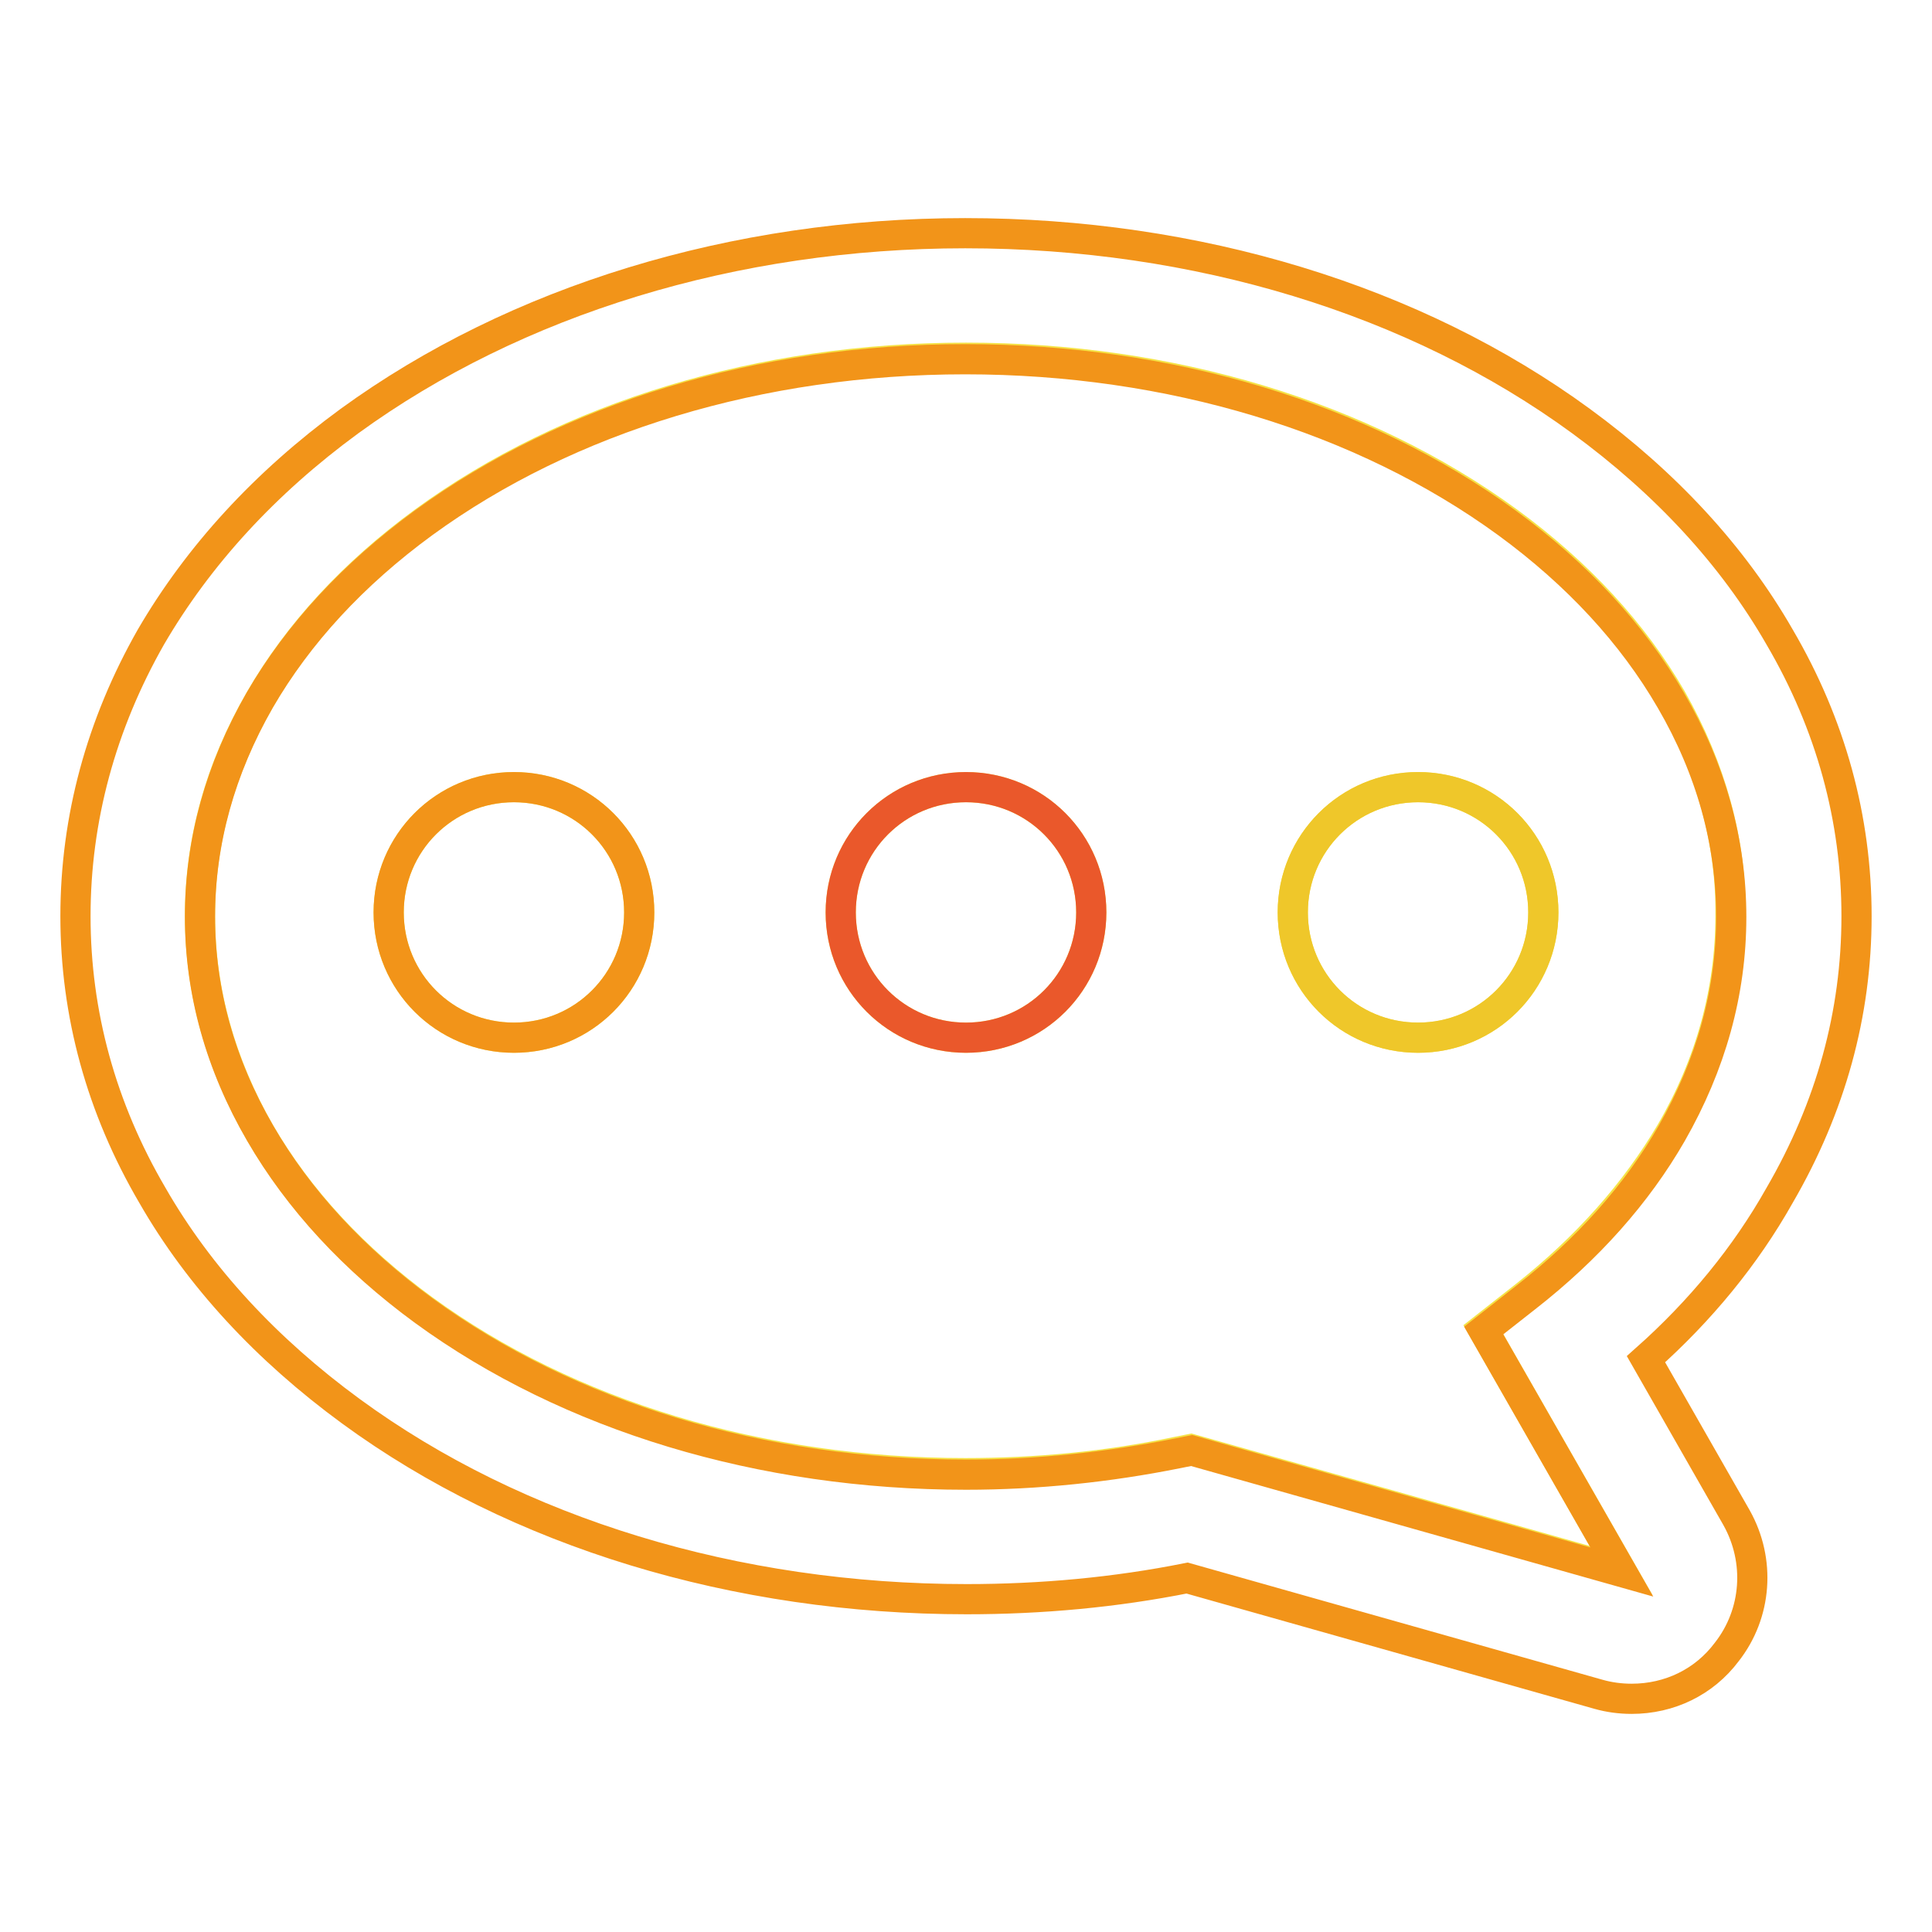 <?xml version="1.0" encoding="utf-8"?>
<!-- Svg Vector Icons : http://www.onlinewebfonts.com/icon -->
<!DOCTYPE svg PUBLIC "-//W3C//DTD SVG 1.1//EN" "http://www.w3.org/Graphics/SVG/1.1/DTD/svg11.dtd">
<svg version="1.1" xmlns="http://www.w3.org/2000/svg" xmlns:xlink="http://www.w3.org/1999/xlink" x="0px" y="0px" viewBox="0 0 256 256" enable-background="new 0 0 256 256" xml:space="preserve">
<g> <path stroke-width="4" fill-opacity="0" stroke="#f5e346"  d="M221.5,92.6c-5.1-8.8-12.4-16.7-21.7-23.5c-19.2-14-44.7-21.7-71.8-21.7c-27.1,0-52.6,7.7-71.8,21.7 c-9.3,6.8-16.6,14.7-21.7,23.5c-5.3,9.1-8,18.8-8,28.7c0,10,2.7,19.6,7.9,28.7c5.1,8.8,12.4,16.7,21.7,23.5 c19.2,14,44.7,21.7,71.8,21.7c9.5,0,18.9-0.9,27.9-2.8l2-0.4l57,16.1l-18.3-32l5.6-4.4c8.1-6.4,14.6-13.7,19.3-21.7 c5.3-9.1,7.9-18.8,7.9-28.7C229.4,111.4,226.7,101.8,221.5,92.6z M68.1,137.5c-9.2,0-16.6-7.4-16.6-16.6s7.4-16.6,16.6-16.6 s16.6,7.4,16.6,16.6S77.3,137.5,68.1,137.5z M128,137.5c-9.2,0-16.6-7.4-16.6-16.6s7.4-16.6,16.6-16.6s16.6,7.4,16.6,16.6 S137.2,137.5,128,137.5z M187.9,137.5c-9.2,0-16.6-7.4-16.6-16.6s7.4-16.6,16.6-16.6s16.6,7.4,16.6,16.6S197.1,137.5,187.9,137.5z" /> <path stroke-width="4" fill-opacity="0" stroke="#f29419"  d="M235.8,158.4c6.8-11.7,10.2-24.1,10.2-37s-3.4-25.4-10.2-37c-6.2-10.8-15.1-20.4-26.3-28.6 c-22-16.1-51-24.9-81.6-24.9s-59.6,8.9-81.6,24.9c-11.2,8.2-20,17.8-26.3,28.6C13.4,96,10,108.5,10,121.4c0,12.9,3.4,25.4,10.2,37 c6.2,10.8,15.1,20.4,26.3,28.6c22,16.1,51,24.9,81.6,24.9c9.9,0,19.7-0.9,29.2-2.8l54.5,15.4c1.4,0.4,2.9,0.6,4.4,0.6 c5,0,9.6-2.2,12.6-6.2c4-5.1,4.5-12.1,1.3-17.8l-12-21C225.3,173.7,231.3,166.4,235.8,158.4L235.8,158.4z M128,195.4 c-27.1,0-52.6-7.7-71.8-21.7c-9.3-6.8-16.6-14.7-21.7-23.5c-5.3-9.1-8-18.8-8-28.7c0-10,2.7-19.6,7.9-28.7 c5.1-8.8,12.4-16.7,21.7-23.5c19.2-14,44.7-21.7,71.8-21.7c27.1,0,52.6,7.7,71.8,21.7c9.3,6.8,16.6,14.7,21.7,23.5 c5.3,9.1,8,18.8,8,28.7c0,10-2.7,19.6-7.9,28.7c-4.6,8-11.1,15.3-19.3,21.7l-5.6,4.4l18.3,32l-57-16.1l-2,0.4 C146.9,194.4,137.5,195.4,128,195.4z"/> <path stroke-width="4" fill-opacity="0" stroke="#f29419"  d="M51.5,120.9c0,9.2,7.4,16.6,16.6,16.6s16.6-7.4,16.6-16.6l0,0c0-9.2-7.4-16.6-16.6-16.6 S51.5,111.7,51.5,120.9z"/> <path stroke-width="4" fill-opacity="0" stroke="#ea582b"  d="M111.4,120.9c0,9.2,7.4,16.6,16.6,16.6c9.2,0,16.6-7.4,16.6-16.6l0,0c0-9.2-7.4-16.6-16.6-16.6 C118.8,104.3,111.4,111.7,111.4,120.9z"/> <path stroke-width="4" fill-opacity="0" stroke="#efc72a"  d="M171.3,120.9c0,9.2,7.4,16.6,16.6,16.6s16.6-7.4,16.6-16.6l0,0c0-9.2-7.4-16.6-16.6-16.6 S171.3,111.7,171.3,120.9z"/></g>
</svg>